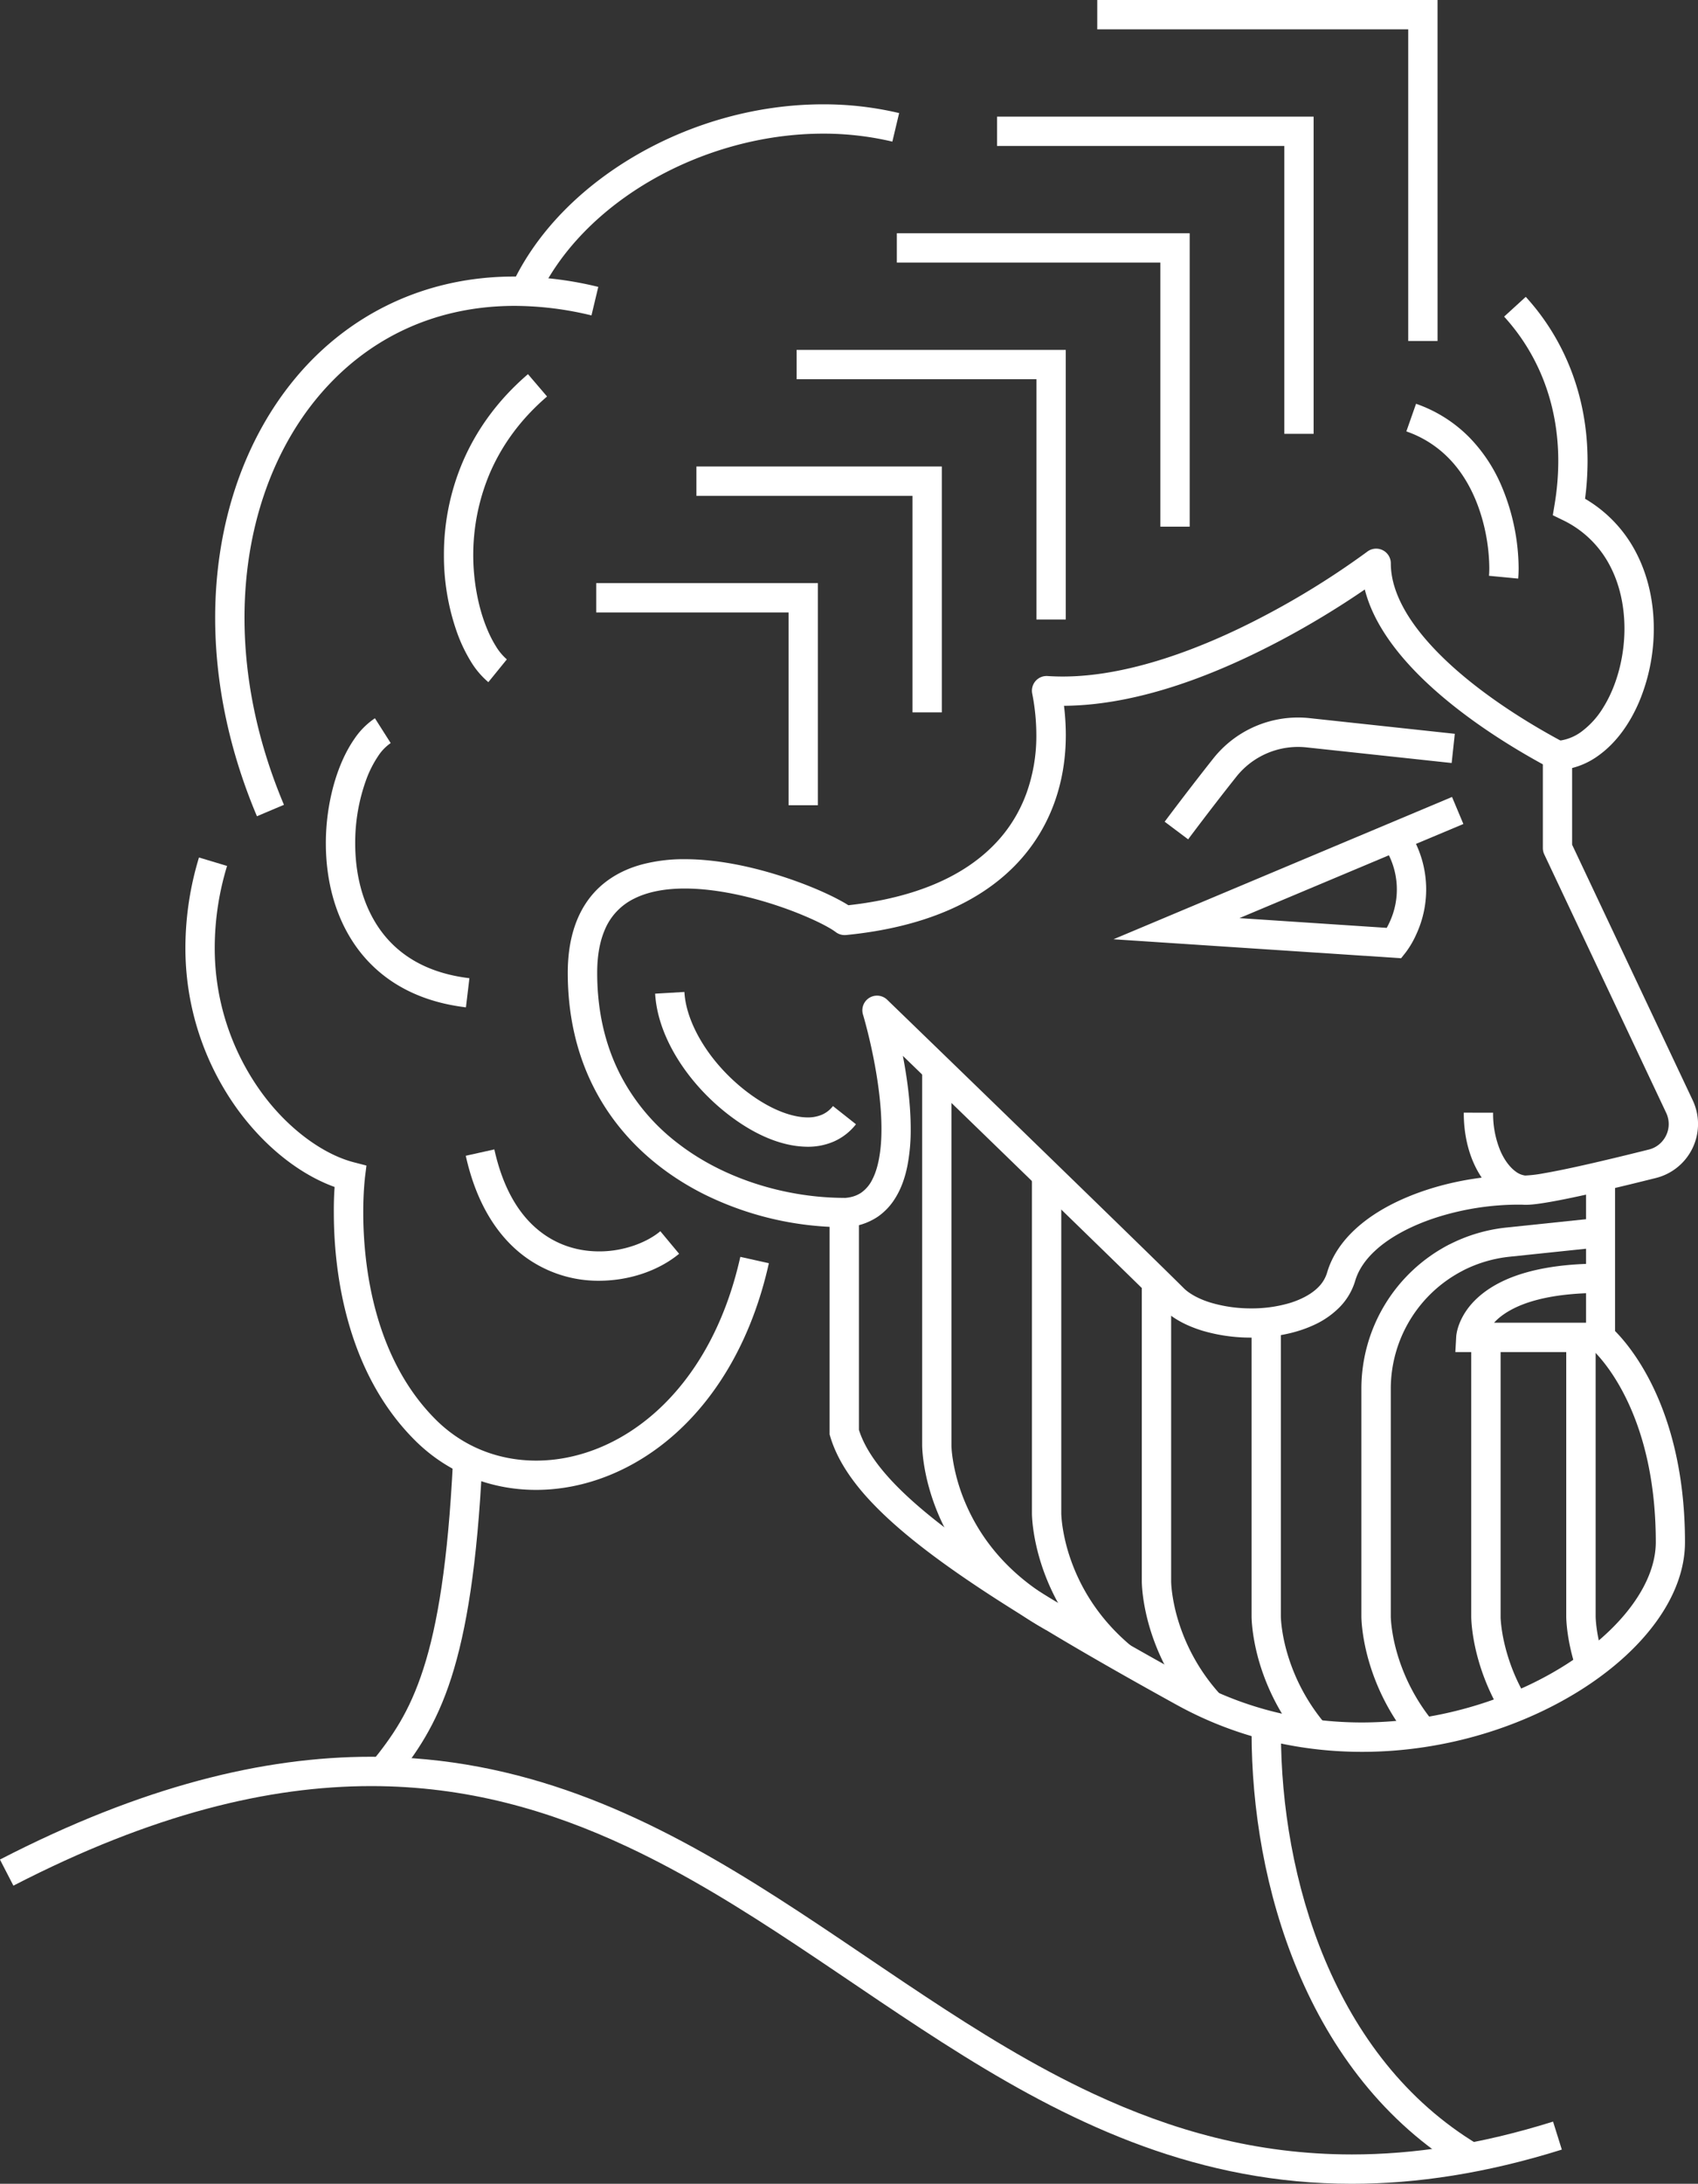 <svg id="Layer_1" data-name="Layer 1" xmlns="http://www.w3.org/2000/svg" viewBox="0 0 1280 1645.41"><rect x="0" y="0" width="1280" height="1645.41" fill="#333333" stroke="none"/><defs><style>.cls-1{fill:#fff;}</style></defs><path class="cls-1" d="M10.13,1420.76c104.87-54.06,192.68-75,269.67-75,71.77,0,134.44,18.18,193.29,45.77,88.25,41.35,167.49,104.24,253.17,157.41s178.32,96.49,292.83,96.47c48.61,0,101-7.82,158.26-25.76l-6.61-21.09c-55.32,17.33-105.41,24.74-151.65,24.74-72.53,0-135.75-18.19-195-45.78-88.79-41.36-168.15-104.23-253.55-157.39s-177.34-96.49-290.78-96.48c-81.08,0-172.59,22.17-279.8,77.46l10.13,19.65Z"/><path class="cls-1" d="M297.15,1341.78c16.33-20,31.64-42,43.07-77.69s19.52-85.07,23.32-161.79l-22.08-1.09c-3.73,75.67-11.68,123.24-22.28,156.1s-23.54,51.23-39.17,70.51l17.14,14Z"/><path class="cls-1" d="M1195.61,886.47v126.44l4,3.31,3.9-4.74-3.94,4.71,0,0,3.9-4.74-3.94,4.71s.72.6,2,1.91c4.61,4.57,16.23,17.49,26.73,40.72s19.91,56.84,19.92,103.14c0,14.69-5.76,30.53-17,46.25-16.75,23.56-45.61,46.25-81.46,62.73a297,297,0,0,1-123,26.91c-42.91,0-87.32-9.65-129.08-32.69-81.65-45-141.55-81.12-182.37-111.8-20.41-15.33-36-29.3-47.19-42.14s-17.88-24.46-21-35.18l-10.6,3.14h11V913.61h-22.1v167.17l.45,1.54c4.36,14.67,13,28.93,25.58,43.42,19,21.74,47.09,44.3,85.85,70.1s88.18,54.74,149.7,88.68c45.31,25,93.55,35.44,139.76,35.44,63.79,0,123.75-19.73,168.39-48.86,22.32-14.6,40.85-31.58,54-50s21.07-38.57,21.08-59.09c0-57.25-13.64-97.77-27.64-124s-28.19-38.12-29.08-38.85l-7,8.54h11V886.47Z"/><path class="cls-1" d="M1103.42,838.36c0,18.77,4.65,34.87,12.27,47a54.33,54.33,0,0,0,13.67,15.06,37,37,0,0,0,17.75,7.21,25.68,25.68,0,0,0,3,.15c4.82,0,10.52-.83,17.77-2.06,21.45-3.71,54.7-11.71,80.42-18.15A41.91,41.91,0,0,0,1276,829L1185.1,636.45V569.31a11,11,0,0,0-5.85-9.75c-32.9-17.5-66.36-39.69-91-63.57-12.34-11.93-22.46-24.25-29.33-36.37s-10.49-23.92-10.48-35.17a11.05,11.05,0,0,0-17.76-8.79l-.31.23a614.79,614.79,0,0,1-79.27,49.18C907.2,488,851.2,509.83,800.91,509.74c-3.78,0-7.52-.13-11.22-.37a11.06,11.06,0,0,0-11.59,13.15,162.59,162.59,0,0,1,3.12,31.19A127.49,127.49,0,0,1,773.66,598C765.9,619,752.12,637.67,730,652.56s-52.93,25.83-94.47,29.93l1.08,11,6.74-8.76a69.91,69.91,0,0,0-8.28-5.32c-11.3-6.35-29.28-14.16-50.41-20.61s-45.19-11.41-68.47-11.43a123.13,123.13,0,0,0-32.41,4c-15.51,4.2-29.94,12.52-40.09,26.27S428,709.83,428,733c0,33.1,7.2,62,19.63,86.41,18.65,36.68,48.79,63.08,82.62,80.16a239.28,239.28,0,0,0,106.35,25.09h.6a47.28,47.28,0,0,0,24.5-7.91,46.19,46.19,0,0,0,12.53-13c4.9-7.49,7.88-16,9.73-25a141.59,141.59,0,0,0,2.55-28.18c0-22.22-3.75-45.13-7.44-62.68s-7.37-29.66-7.43-29.87l-10.58,3.21-7.69,7.94,8.46,8.19c18.92,18.31,66.58,64.47,112.52,109.07S864.58,974.1,876.49,986c7.88,7.82,18.25,13,29.71,16.58a127.84,127.84,0,0,0,36.93,5.26c16.45,0,33-2.88,47.29-9.48a65,65,0,0,0,19.12-13.14A48,48,0,0,0,1021.6,965c2.36-8,7.46-15.68,15.11-22.73,11.41-10.57,28.48-19.45,47.63-25.42a204.75,204.75,0,0,1,59.77-9.19c1.34,0,2.66,0,4,.05l.51-22.1c-1.5,0-3,0-4.48,0-29.09,0-60.53,6.15-87.11,18-13.29,5.94-25.39,13.34-35.28,22.45s-17.58,20-21.33,32.74a25.86,25.86,0,0,1-6.6,11c-4.79,4.9-12.13,9-21,11.82a101,101,0,0,1-29.61,4.21,106.14,106.14,0,0,1-30.46-4.3c-9.06-2.75-16.36-6.83-20.54-11.07-14-14-69.7-68.13-122.1-119s-101.29-98.15-101.29-98.15a11.05,11.05,0,0,0-18.27,11.15l.14.46c.73,2.46,4.21,14.55,7.48,30.73s6.31,36.45,6.3,54.94c.06,15.19-2.18,29.09-6.84,38a26.11,26.11,0,0,1-8.34,10c-3.32,2.24-7.36,3.74-13.21,4.08l.59,11V902.56c-42,0-89.26-13.12-125.21-40.76a153.62,153.62,0,0,1-44.05-52.41c-10.8-21.26-17.22-46.47-17.23-76.39,0-13.19,2.06-23.54,5.4-31.61a45.67,45.67,0,0,1,23-24.56c10.24-5.05,23.33-7.37,37.7-7.35,23,0,48.83,5.87,70.27,13.11a270.78,270.78,0,0,1,28,11.1c3.81,1.78,7.12,3.48,9.77,5a50.53,50.53,0,0,1,5.65,3.58,11.05,11.05,0,0,0,7.83,2.24c59-5.79,100.71-25,127.57-52.61s38.13-62.87,38.07-98.17a184.82,184.82,0,0,0-3.52-35.43L789,520.4l-.73,11q6.31.42,12.69.41c58.32-.11,118.56-25,164.75-49.46s78.09-48.91,78.4-49.15l-6.7-8.78H1026.3c0,16,5.11,31.53,13.36,46.08,12.44,21.84,32,42,54.73,60.24s48.8,34.63,74.46,48.3l5.2-9.76h-11v69.62a11.13,11.13,0,0,0,1,4.71L1256,838.46a19.72,19.72,0,0,1-2.17,20.51,19.49,19.49,0,0,1-10.92,7.18c-17,4.26-37.37,9.21-55.08,13.08-8.85,1.93-17,3.58-23.72,4.73a100.66,100.66,0,0,1-14,1.75h-.52a15,15,0,0,1-7.12-3.07c-4-2.91-8.35-8.25-11.56-15.78a72.5,72.5,0,0,1-5.36-28.48Z"/><path class="cls-1" d="M1206.66,996.63h-97.83v11l11,.62-7.31-.41,7.29.66,0-.25-7.31-.41,7.29.66-.86-.07.86.1v0l-.86-.07.86.1a18.06,18.06,0,0,1,1.85-5.3c2.35-4.52,7.26-11.33,19.77-17.55s32.84-11.53,65.2-11.52V952.1c-24.69,0-43.8,2.88-58.74,7.44-22.38,6.8-35.42,17.75-42.33,27.72s-7.72,18.37-7.8,19.8l-.66,11.68h109.53V996.63Z"/><path class="cls-1" d="M695.15,805v283.63c0,1.69.18,23.57,11.94,51.73s35.4,62.55,81.33,87.66l10.63-19.39c-41.23-22.63-61.3-52.37-71.57-76.79a139.48,139.48,0,0,1-9-30.86c-.64-3.89-1-7-1.12-9.15-.08-1.06-.12-1.88-.13-2.42l0-.78V805Z"/><path class="cls-1" d="M777.9,885.24V1140c0,1.45.15,17.93,7.74,40.54s22.77,51.35,52.66,76.4L852.5,1240c-26.27-22-39.3-46.91-45.91-66.51a134.77,134.77,0,0,1-5.77-24.18c-.41-3-.61-5.35-.71-7-.06-.8-.08-1.41-.09-1.81l0-.55V885.24Z"/><path class="cls-1" d="M860.73,970.49v220.92c0,1.29.11,14.6,5.55,33.58a168.19,168.19,0,0,0,37.72,67.1l16.32-14.92a146,146,0,0,1-32.79-58.28,130.31,130.31,0,0,1-4.12-20c-.29-2.43-.44-4.33-.51-5.62l-.06-1.44V970.49Z"/><path class="cls-1" d="M943.48,996.8v221c0,1.24.11,13.71,5,31.7a168,168,0,0,0,34.21,64.34l16.83-14.34a145.7,145.7,0,0,1-29.72-55.86,126.72,126.72,0,0,1-3.74-18.84c-.26-2.28-.4-4.06-.46-5.26l-.06-1.35V996.8Z"/><path class="cls-1" d="M1081.29,1298.33a145,145,0,0,1-28.75-55,127.2,127.2,0,0,1-3.62-18.54c-.26-2.25-.38-4-.45-5.21s-.06-1.78-.06-1.78V1046.47A100.23,100.23,0,0,1,1103,957.25l-.07,0a100.43,100.43,0,0,1,35.18-10.36h0l69.71-7.3-2.3-22-69.71,7.29h0a122.3,122.3,0,0,0-42.92,12.63l-.08,0a122.37,122.37,0,0,0-66.56,108.87v171.32c0,1.32.12,13.61,4.9,31.3a167.21,167.21,0,0,0,33.11,63.4l17-14.16Z"/><path class="cls-1" d="M1109.06,1007.71v210.08c0,2,.25,36.12,23.5,74.29l18.87-11.52a143.2,143.2,0,0,1-17.73-43.91,120,120,0,0,1-2.23-13.87c-.15-1.65-.23-2.92-.27-3.77l0-1V1007.71Z"/><path class="cls-1" d="M1180.68,1007.71v210.08c0,1.59.15,18.15,7.8,40.83l21-7.08a133.57,133.57,0,0,1-5.82-24.28c-.41-3-.62-5.38-.72-7s-.1-2.47-.1-2.47V1007.71Z"/><path class="cls-1" d="M1094.51,600.51,839.39,707.7,1056.21,722l3.6-4.57a69.24,69.24,0,0,0,7.84-13.47,80.43,80.43,0,0,0-3.05-73.5l-19.41,10.58a58.37,58.37,0,0,1,2.33,53.78,57.27,57.27,0,0,1-3.72,6.92c-.48.77-.87,1.34-1.12,1.68l-.24.34,0,0,4.52,3.48-4.49-3.53,0,.05,4.52,3.48-4.49-3.53,8.69,6.84.73-11-117.61-7.78,168.82-70.92-8.56-20.39Z"/><path class="cls-1" d="M895.66,632.39c14.29-19.06,26.53-34.83,36.2-47a59.45,59.45,0,0,1,53-22.26l109.44,11.77,2.37-22L987.23,541.1a80.2,80.2,0,0,0-8.73-.47,81.58,81.58,0,0,0-64,31c-9.78,12.36-22.14,28.29-36.55,47.5l17.68,13.27Z"/><path class="cls-1" d="M943.48,1305.41c0,56.57,10.06,120.73,35,180s64.88,113.78,124.69,149.63l11.37-19c-55-32.95-92.11-83.23-115.68-139.24s-33.26-117.5-33.25-171.46Z"/><polygon class="cls-1" points="449.44 461.47 605.5 461.47 605.5 450.42 594.44 450.42 594.44 456.09 594.44 606.71 616.55 606.71 616.55 456.09 616.55 450.42 616.55 439.36 449.44 439.36 449.44 461.47 449.44 461.47"/><polygon class="cls-1" points="524.98 373.6 698.92 373.6 698.92 362.54 687.87 362.54 687.87 368.87 687.87 536.75 709.97 536.75 709.97 368.87 709.97 362.54 709.97 351.49 524.98 351.49 524.98 373.6 524.98 373.6"/><polygon class="cls-1" points="600.52 285.72 792.34 285.72 792.34 274.67 781.29 274.67 781.29 281.64 781.29 466.79 803.4 466.79 803.39 281.64 803.39 274.67 803.39 263.62 600.52 263.62 600.52 285.72 600.52 285.72"/><polygon class="cls-1" points="676.06 197.85 885.77 197.85 885.77 186.8 874.71 186.8 874.71 194.42 874.71 396.83 896.82 396.83 896.82 194.42 896.82 186.8 896.82 175.75 676.06 175.75 676.06 197.85 676.06 197.85"/><polygon class="cls-1" points="751.6 109.98 979.19 109.98 979.19 98.93 968.14 98.93 968.14 107.2 968.14 326.87 990.24 326.87 990.24 107.2 990.24 98.93 990.24 87.87 751.6 87.87 751.6 109.98 751.6 109.98"/><polygon class="cls-1" points="827.14 22.11 1072.61 22.11 1072.61 11.05 1061.56 11.05 1061.56 19.98 1061.56 256.91 1083.67 256.91 1083.66 19.98 1083.66 11.05 1083.66 0 827.14 0 827.14 22.11 827.14 22.11"/><path class="cls-1" d="M558.07,947c-11.77,52.62-35.14,91-63,116.21s-60.36,37.31-90.88,37.31c-28.45,0-55.18-10.4-75.81-31-23.42-23.41-37.12-52.65-44.92-81.09s-9.63-55.87-9.63-74.88c0-8,.32-14.5.64-19,.16-2.23.31-3.95.42-5.09l.14-1.26,0-.29v-.06l1.21-9.64-9.4-2.44c-22.2-5.67-49-24.21-69.58-52.45a185.21,185.21,0,0,1-35.39-109.68,211.91,211.91,0,0,1,9.3-61.18L150,646.09a234,234,0,0,0-10.23,67.55,207.25,207.25,0,0,0,39.66,122.74c23.29,31.69,53.13,53.23,81.85,60.79l2.78-10.7-11-1.39a246.6,246.6,0,0,0-1.41,28.43c0,20.41,1.9,49.68,10.41,80.72s23.7,64,50.61,90.88c24.82,24.85,57.58,37.5,91.44,37.47,36.38,0,74.09-14.43,105.7-43s57.17-71.31,69.79-127.79L558.08,947Z"/><path class="cls-1" d="M282.65,541.17A56.8,56.8,0,0,0,267,556.94c-6.66,9.65-11.89,21.62-15.58,35a165.55,165.55,0,0,0-5.78,43.51c0,26.71,6.42,55,23.16,78.27a104.14,104.14,0,0,0,33.08,29.72c13.74,7.86,30.17,13.27,49.36,15.55l2.62-21.95c-16.62-2-30.06-6.54-41-12.79-16.39-9.4-27.43-22.64-34.69-38.15s-10.42-33.25-10.41-50.65A139.05,139.05,0,0,1,276.23,587a82.56,82.56,0,0,1,8.89-17.42,35.15,35.15,0,0,1,9.39-9.7l-11.86-18.66Z"/><path class="cls-1" d="M351.12,870.86c7.49,33.87,22.15,57.75,40.53,72.9a93.42,93.42,0,0,0,60,21.25c23.59-.08,45.34-8,60.28-20.33l-14.15-17c-10.09,8.5-27.72,15.28-46.13,15.2-15.77,0-31.95-4.63-46-16.19s-26.29-30.44-33-60.65l-21.58,4.8Z"/><path class="cls-1" d="M214.05,606.4c-20.38-48.23-29.74-96.21-29.74-140.91,0-66.28,20.59-125.24,56.13-167.32s85.82-67.63,147.43-67.7a247.44,247.44,0,0,1,58,7.18L451,216.16a269.65,269.65,0,0,0-63.17-7.8c-67.9-.08-125,28.85-164.32,75.55S162.21,394.67,162.2,465.49c0,47.78,10,98.68,31.49,149.52l20.36-8.61Z"/><path class="cls-1" d="M398,281.92c-23.56,20.19-39.51,43.26-49.45,66.75a178,178,0,0,0-13.91,69.4,173.33,173.33,0,0,0,9.76,58.14,117.41,117.41,0,0,0,10.41,22,63.08,63.08,0,0,0,13.32,15.77l13.94-17.16a41.69,41.69,0,0,1-8.48-10.28c-4.47-7.18-8.76-17.17-11.84-28.89a158.31,158.31,0,0,1,7.16-100.32c8.68-20.47,22.48-40.56,43.48-58.58L398,281.92Z"/><path class="cls-1" d="M405.8,224.07c16.36-35.33,47.13-66.34,85.43-88.37s83.91-35,129.3-35a225.51,225.51,0,0,1,52.15,6l5.12-21.5a247.24,247.24,0,0,0-57.27-6.6c-49.59,0-98.75,14-140.33,38s-75.67,57.82-94.46,98.22l20.06,9.31Z"/><path class="cls-1" d="M1133.86,238.57c24.35,26.71,40.78,63.52,40.81,108.78a199.18,199.18,0,0,1-2.77,32.72l-1.35,8.14,7.42,3.61a78,78,0,0,1,35.59,34.33c7.52,14.22,11,30.84,11,47.51,0,21.67-6,43.31-15.73,59a64,64,0,0,1-16.54,18.51,35.78,35.78,0,0,1-18.93,7.12l1.32,22.07a57.94,57.94,0,0,0,30.53-11.25c13.32-9.64,23.49-24,30.54-40.62a142.27,142.27,0,0,0,10.92-54.82c0-19.73-4.11-39.85-13.6-57.84a100.25,100.25,0,0,0-45.46-43.88l-4.83,9.94,10.9,1.81a221.47,221.47,0,0,0,3.07-36.34c0-50.72-18.7-93.19-46.59-123.69l-16.33,14.91Z"/><path class="cls-1" d="M1060.16,325.06A82.13,82.13,0,0,1,1092,345.15c12.39,12.57,20.16,28.51,24.74,43.83a141.44,141.44,0,0,1,5.94,38.87c0,2.49-.1,4.54-.24,6l22,2.09c.21-2.28.34-5,.34-8.06a161.5,161.5,0,0,0-13.58-63.3,118.76,118.76,0,0,0-23.45-34.9,104.31,104.31,0,0,0-40.29-25.44l-7.33,20.85Z"/><path class="cls-1" d="M493.86,748.7c.88,14.68,5.76,29,13,42.34,10.91,20,27.18,37.77,45.15,51s37.66,21.9,56.8,22a48.82,48.82,0,0,0,19.87-4,43.38,43.38,0,0,0,16.57-12.95l-17.34-13.71a21.24,21.24,0,0,1-8.18,6.45,26.75,26.75,0,0,1-10.92,2.1c-7.9,0-17.89-2.73-28.2-8.07-15.5-8-31.61-21.48-43.69-37.17s-20.13-33.46-21-49.29l-22.07,1.3Z"/></svg>